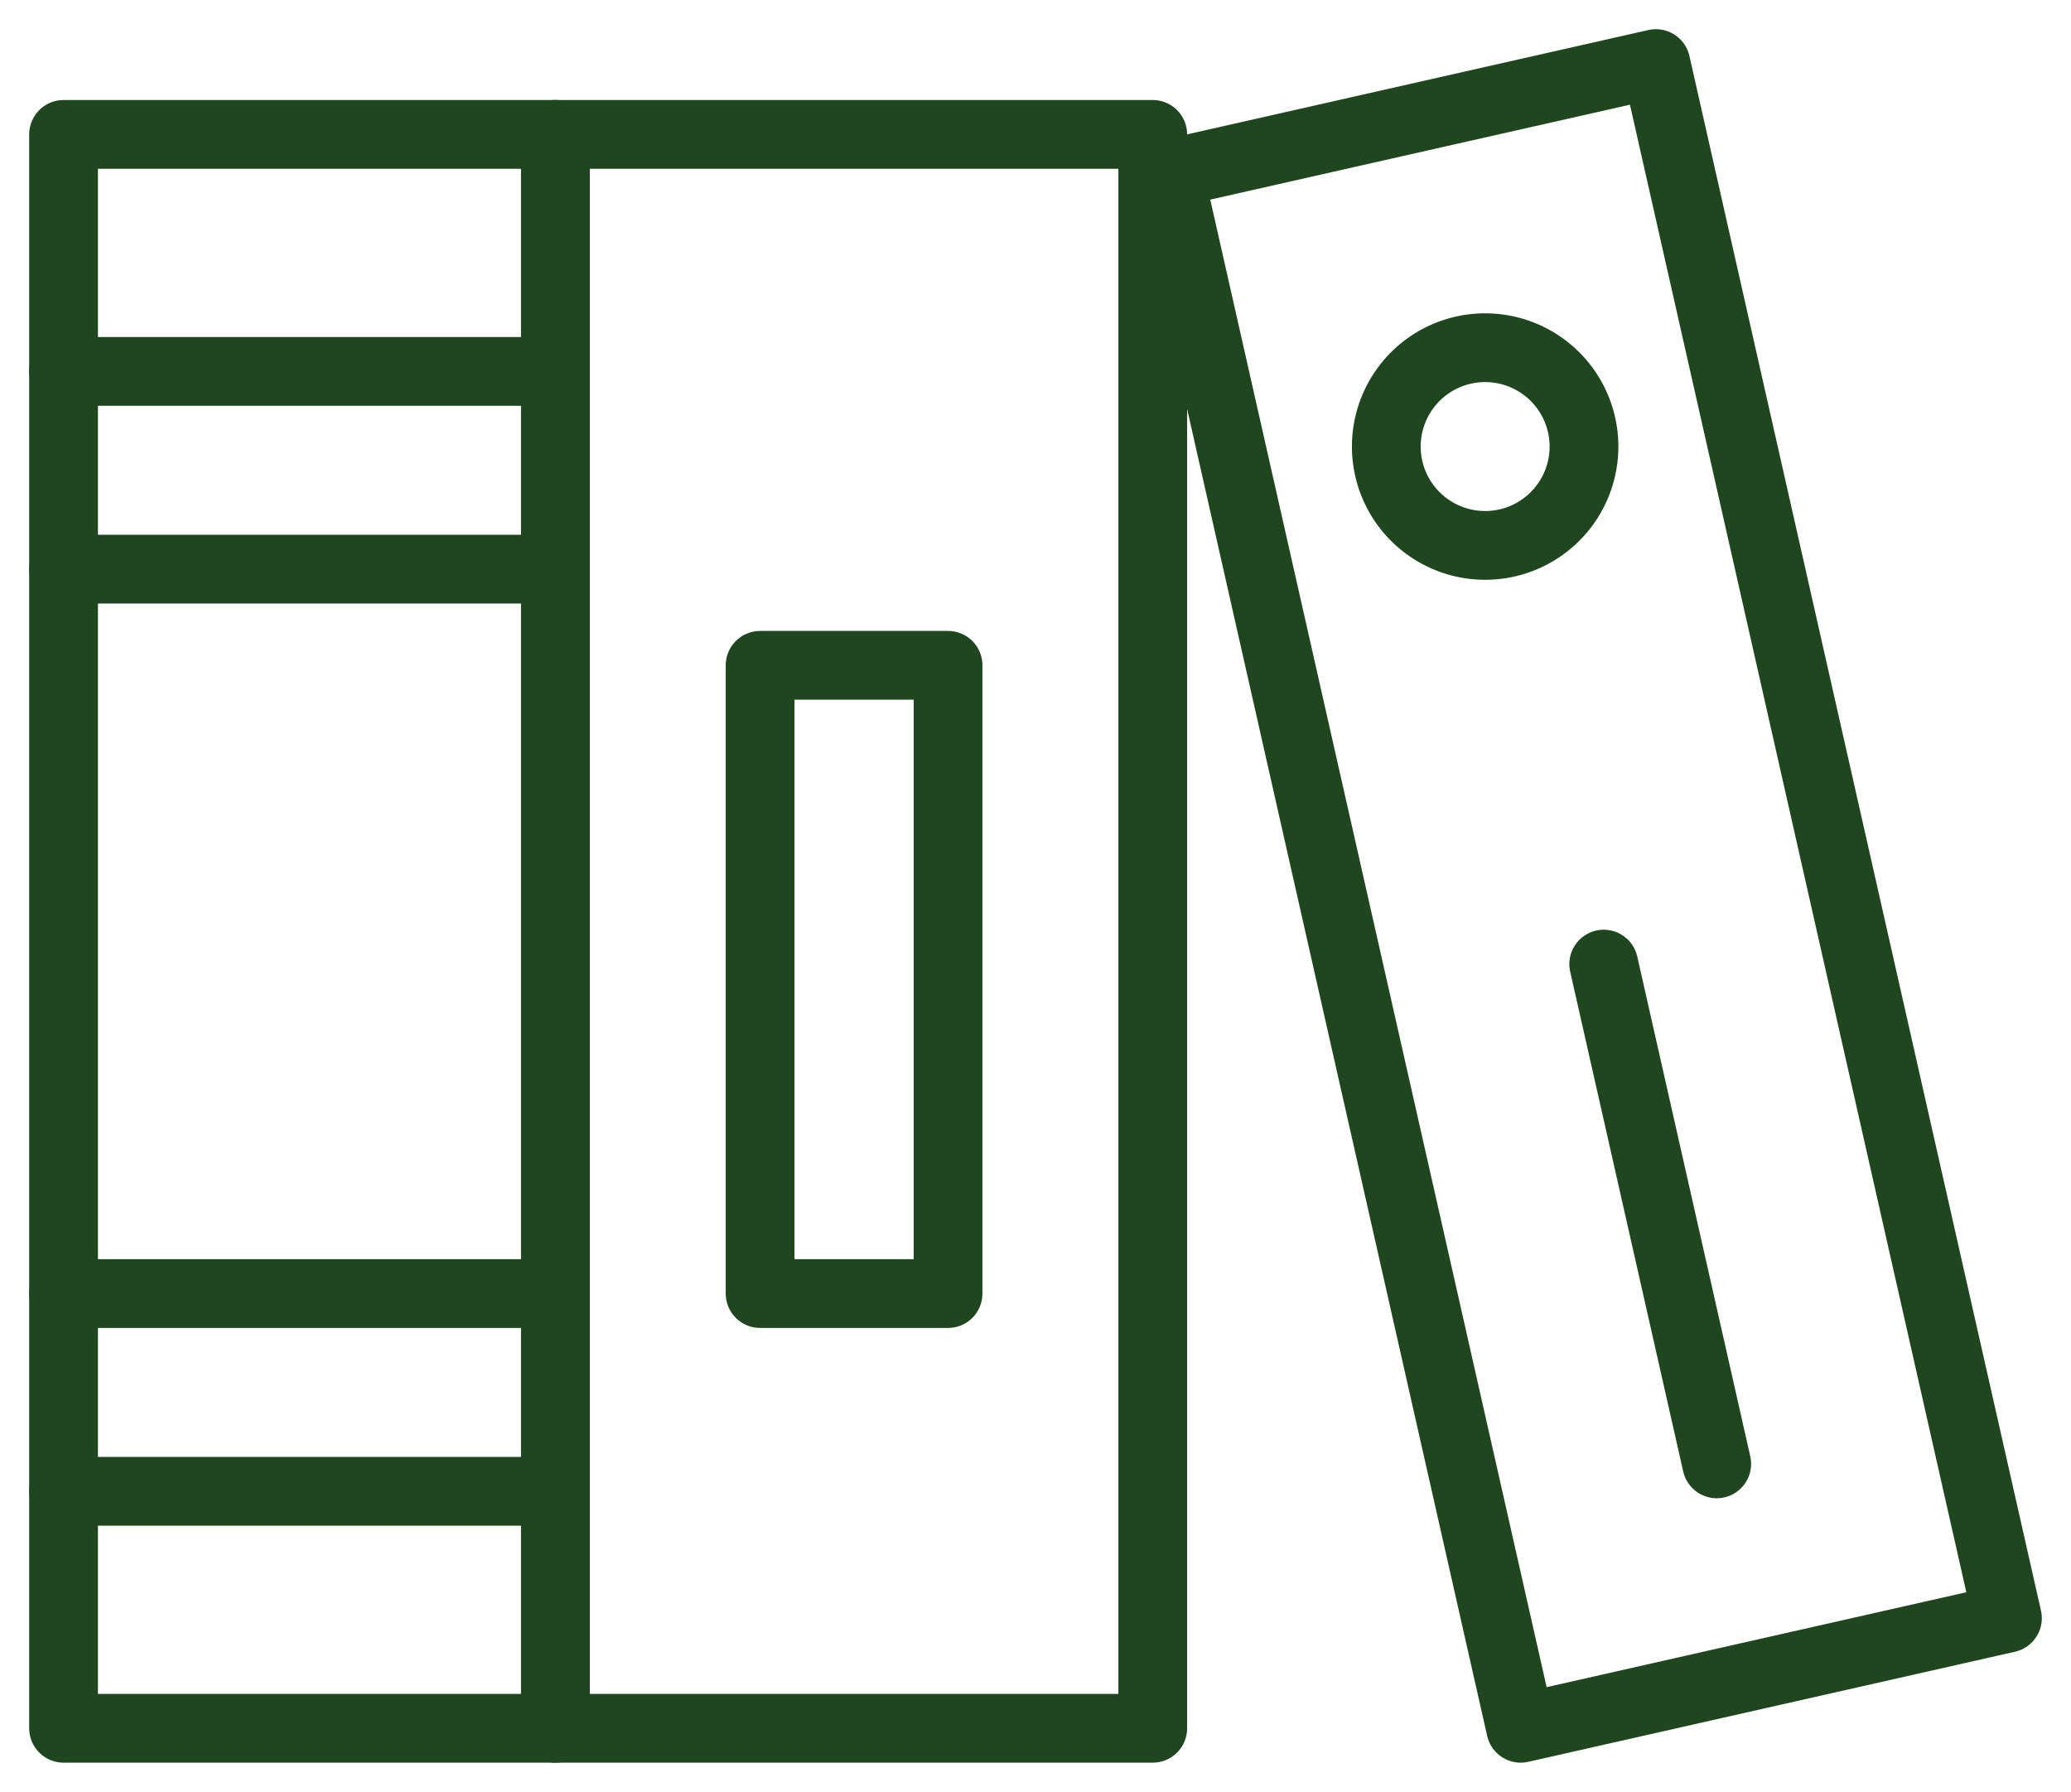 <?xml version="1.0" encoding="UTF-8"?>
<svg xmlns="http://www.w3.org/2000/svg" xmlns:xlink="http://www.w3.org/1999/xlink" id="Group_6709" data-name="Group 6709" width="60.241" height="52.116" viewBox="0 0 60.241 52.116">
  <defs>
    <clipPath id="clip-path">
      <rect id="Rectangle_2088" data-name="Rectangle 2088" width="60.241" height="52.116" fill="none" stroke="#20461f" stroke-width="2"></rect>
    </clipPath>
  </defs>
  <g id="Group_6706" data-name="Group 6706" transform="translate(0 0)">
    <g id="Group_6705" data-name="Group 6705" clip-path="url(#clip-path)">
      <rect id="Rectangle_2085" data-name="Rectangle 2085" width="14.306" height="46.358" transform="translate(1.849 3.909)" fill="none" stroke="#20461f" stroke-linecap="round" stroke-linejoin="round" stroke-width="2"></rect>
      <rect id="Rectangle_2086" data-name="Rectangle 2086" width="17.375" height="46.358" transform="translate(16.156 3.909)" fill="none" stroke="#20461f" stroke-linecap="round" stroke-linejoin="round" stroke-width="2"></rect>
      <rect id="Rectangle_2087" data-name="Rectangle 2087" width="14.516" height="46.358" transform="translate(34.008 5.051) rotate(-12.743)" fill="none" stroke="#20461f" stroke-linecap="round" stroke-linejoin="round" stroke-width="2"></rect>
    </g>
  </g>
  <line id="Line_179" data-name="Line 179" x1="3.287" y1="14.536" transform="translate(46.649 28.041)" fill="none" stroke="#20461f" stroke-linecap="round" stroke-linejoin="round" stroke-width="2"></line>
  <g id="Group_6708" data-name="Group 6708" transform="translate(0 0)">
    <g id="Group_6707" data-name="Group 6707" clip-path="url(#clip-path)">
      <path id="Path_4229" data-name="Path 4229" d="M92.905,24.115a2.875,2.875,0,1,1-3.439-2.17A2.875,2.875,0,0,1,92.905,24.115Z" transform="translate(-46.901 -11.761)" fill="none" stroke="#20461f" stroke-linecap="round" stroke-linejoin="round" stroke-width="2"></path>
      <rect id="Rectangle_2089" data-name="Rectangle 2089" width="5.467" height="18.272" transform="translate(22.11 19.351)" fill="none" stroke="#20461f" stroke-linecap="round" stroke-linejoin="round" stroke-width="2"></rect>
      <line id="Line_180" data-name="Line 180" x2="13.893" transform="translate(1.849 10.803)" fill="none" stroke="#20461f" stroke-linecap="round" stroke-linejoin="round" stroke-width="2"></line>
      <line id="Line_181" data-name="Line 181" x2="13.893" transform="translate(1.849 16.553)" fill="none" stroke="#20461f" stroke-linecap="round" stroke-linejoin="round" stroke-width="2"></line>
      <line id="Line_182" data-name="Line 182" x2="13.893" transform="translate(1.849 37.624)" fill="none" stroke="#20461f" stroke-linecap="round" stroke-linejoin="round" stroke-width="2"></line>
      <line id="Line_183" data-name="Line 183" x2="13.893" transform="translate(1.849 43.374)" fill="none" stroke="#20461f" stroke-linecap="round" stroke-linejoin="round" stroke-width="2"></line>
    </g>
  </g>
</svg>
